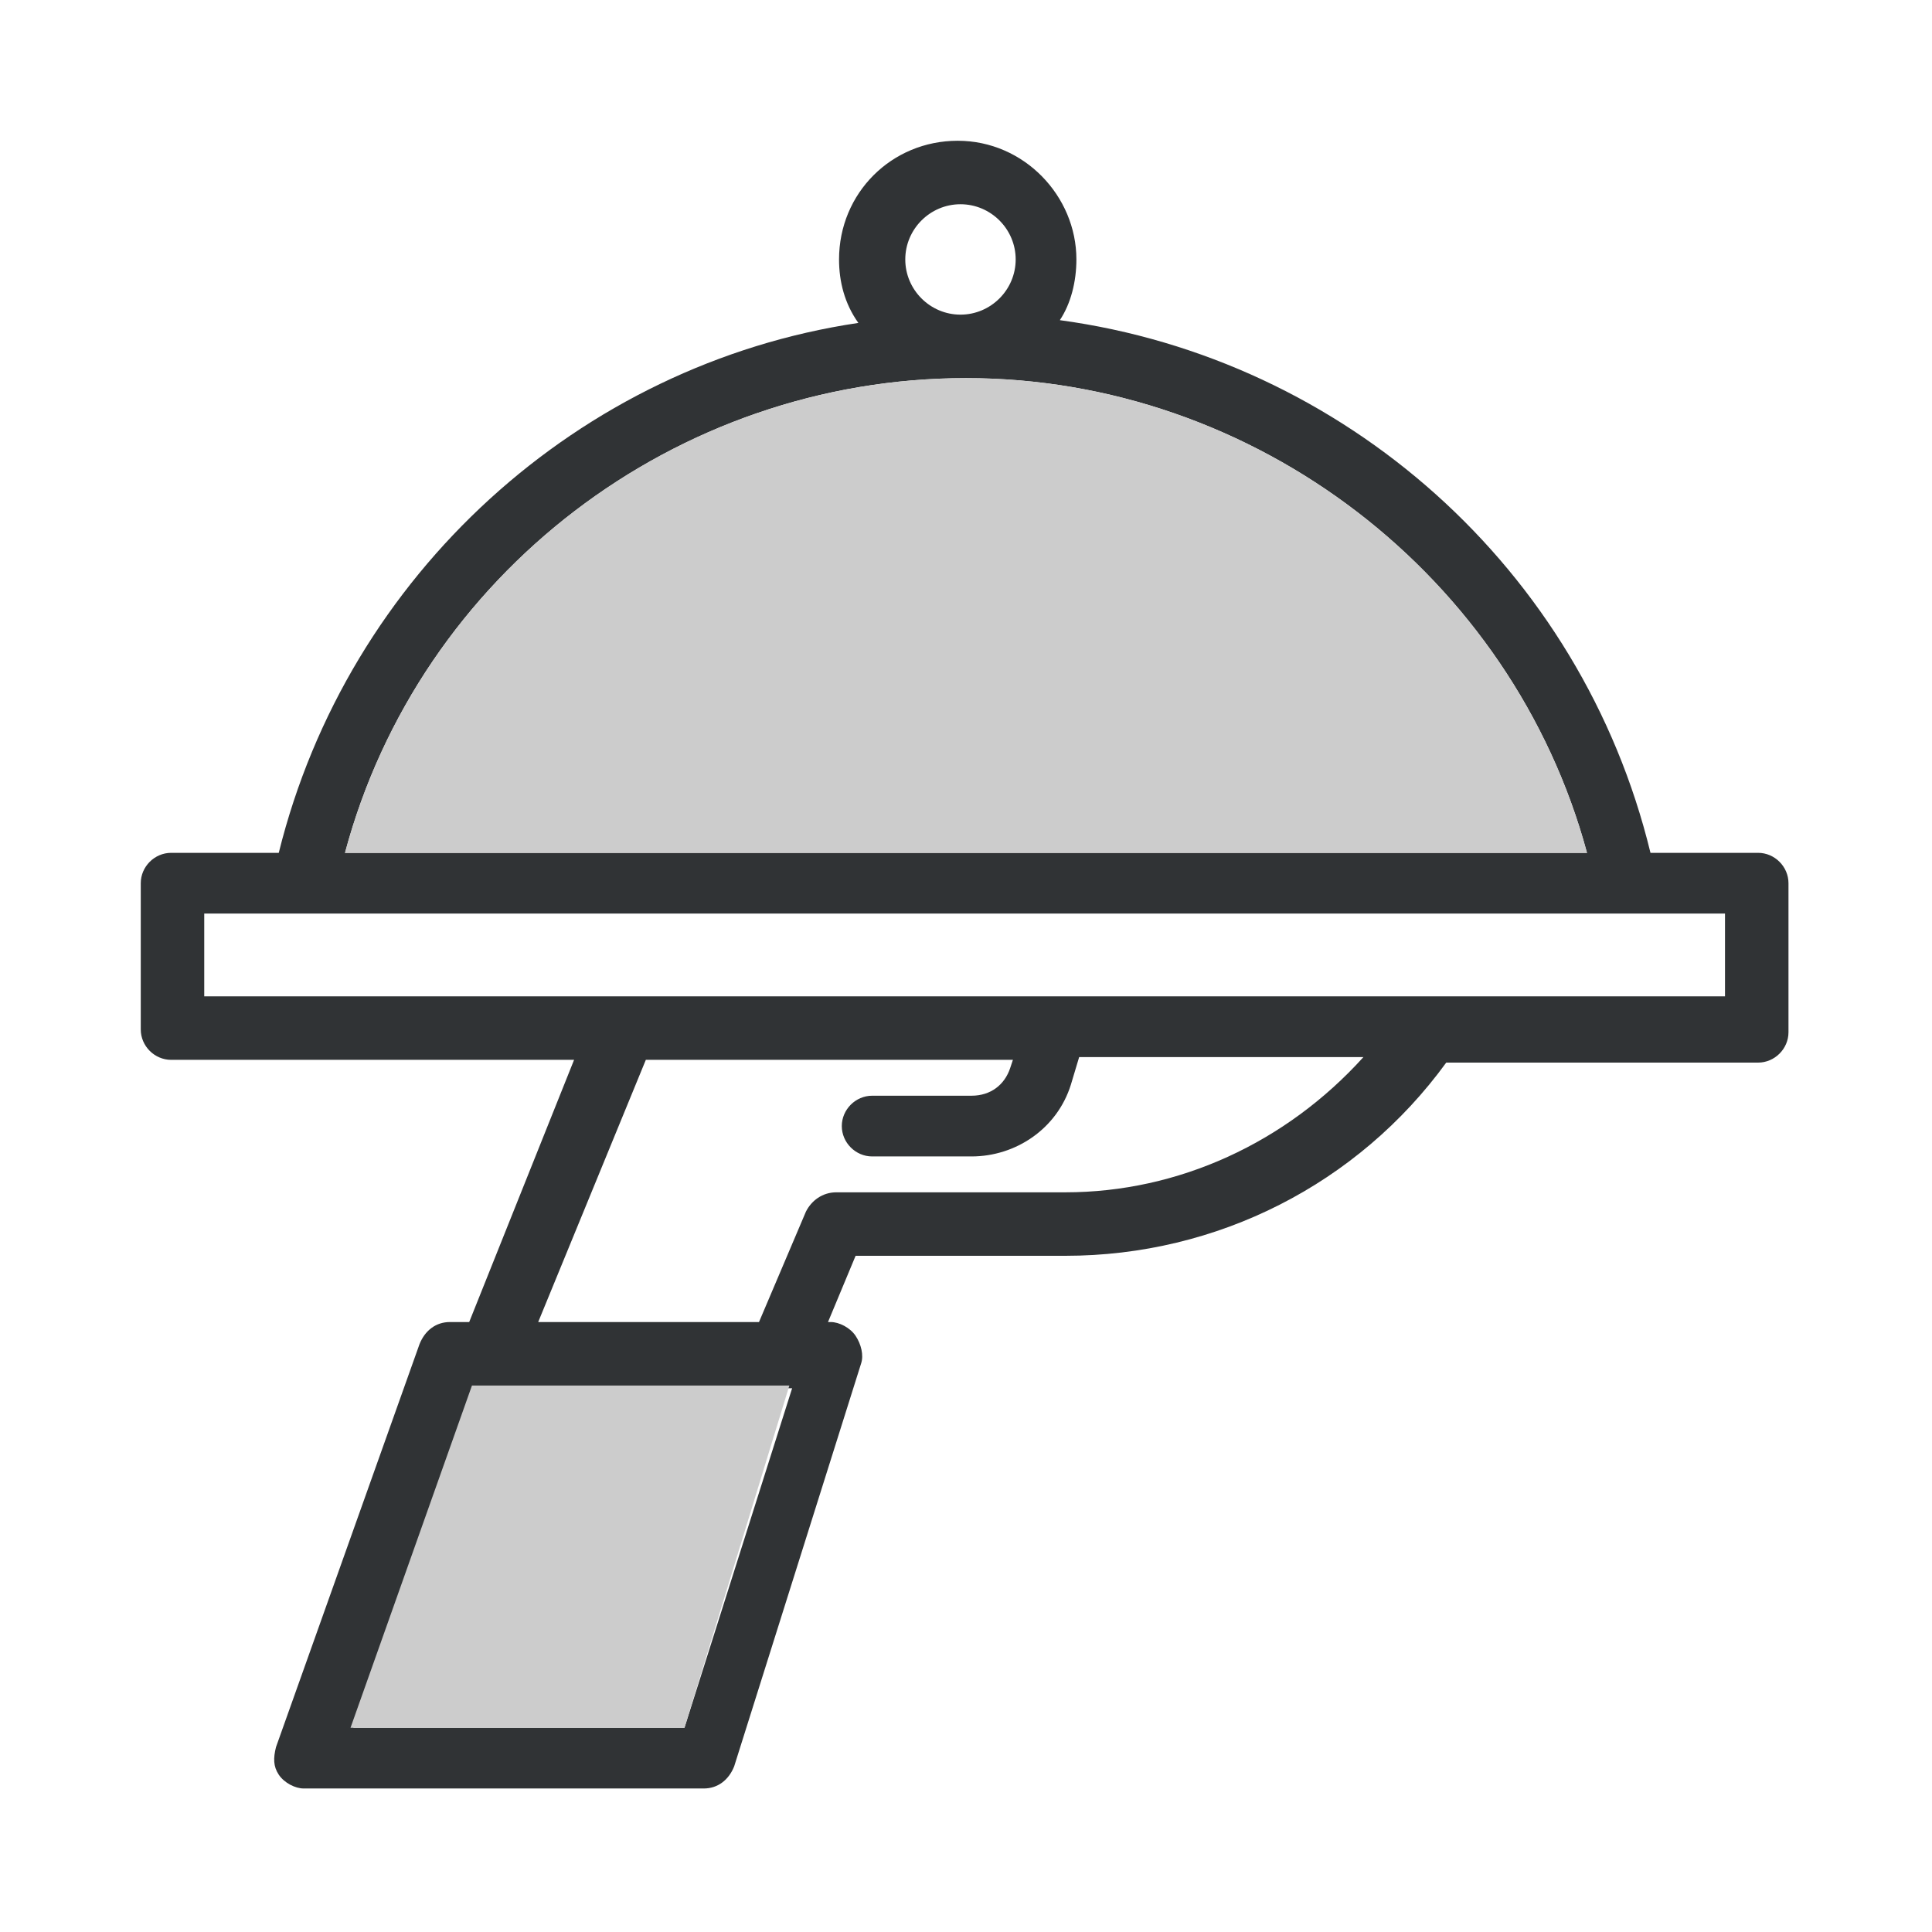 <?xml version="1.0" encoding="utf-8"?>
<!-- Generator: Adobe Illustrator 26.0.3, SVG Export Plug-In . SVG Version: 6.00 Build 0)  -->
<svg version="1.1" id="Layer_1" xmlns="http://www.w3.org/2000/svg" xmlns:xlink="http://www.w3.org/1999/xlink" x="0px" y="0px"
	 viewBox="0 0 70 70" style="enable-background:new 0 0 70 70;" xml:space="preserve">
<style type="text/css">
	.st0{fill:#303335;}
	.st1{fill:#CCCCCC;}
</style>
<g>
	<g>
		<path class="st0" d="M63.7,30.9h-3.9C57.3,20.6,48.7,13,38.4,11.6C38.8,11,39,10.2,39,9.4c0-2.3-1.9-4.3-4.3-4.3s-4.3,1.9-4.3,4.3
			c0,0.8,0.2,1.6,0.7,2.3c-10.1,1.5-18.5,9.1-21,19.2l-3.9,0c-0.6,0-1.1,0.5-1.1,1.1v5.3c0,0.6,0.5,1.1,1.1,1.1h14.6L17,47.9h-0.7
			c-0.5,0-0.9,0.3-1.1,0.8L10,63.3c-0.1,0.4-0.1,0.7,0.1,1c0.2,0.3,0.6,0.5,0.9,0.5h14.5c0.5,0,0.9-0.3,1.1-0.8l4.6-14.6
			c0.1-0.3,0-0.7-0.2-1c-0.2-0.3-0.6-0.5-0.9-0.5H30l1-2.4h7.6c5.5,0,10.6-2.6,13.8-7l11.3,0c0.6,0,1.1-0.5,1.1-1.1V32
			C64.8,31.4,64.3,30.9,63.7,30.9L63.7,30.9z M34.8,7.4c1.1,0,2,0.9,2,2c0,1.1-0.9,2-2,2c-1.1,0-2-0.9-2-2S33.7,7.4,34.8,7.4z
			 M35,13.7c10.5,0,19.8,7.2,22.5,17.2H12.5C15.2,20.8,24.5,13.7,35,13.7L35,13.7z M24.8,62.6h-12l4.4-12.3h11.5L24.8,62.6z
			 M38.6,43.2h-8.3c-0.5,0-0.9,0.3-1.1,0.7l-1.7,4h-8l3.9-9.5h13.3l-0.1,0.3c-0.2,0.6-0.7,1-1.4,1h-3.6c-0.6,0-1.1,0.5-1.1,1.1
			s0.5,1.1,1.1,1.1h3.6c1.6,0,3.1-1,3.6-2.6l0.3-1h10.3C46.6,41.4,42.7,43.2,38.6,43.2L38.6,43.2z M62.6,36.1H7.4v-3h55.1V36.1z"/>
		<path class="st1" d="M35,13.7c10.5,0,19.8,7.2,22.5,17.2H12.5C15.2,20.8,24.5,13.7,35,13.7L35,13.7z"/>
	</g>
	<polygon class="st1" points="24.8,62.6 12.7,62.6 17.1,50.2 28.6,50.2 	"/>
</g>
</svg>
